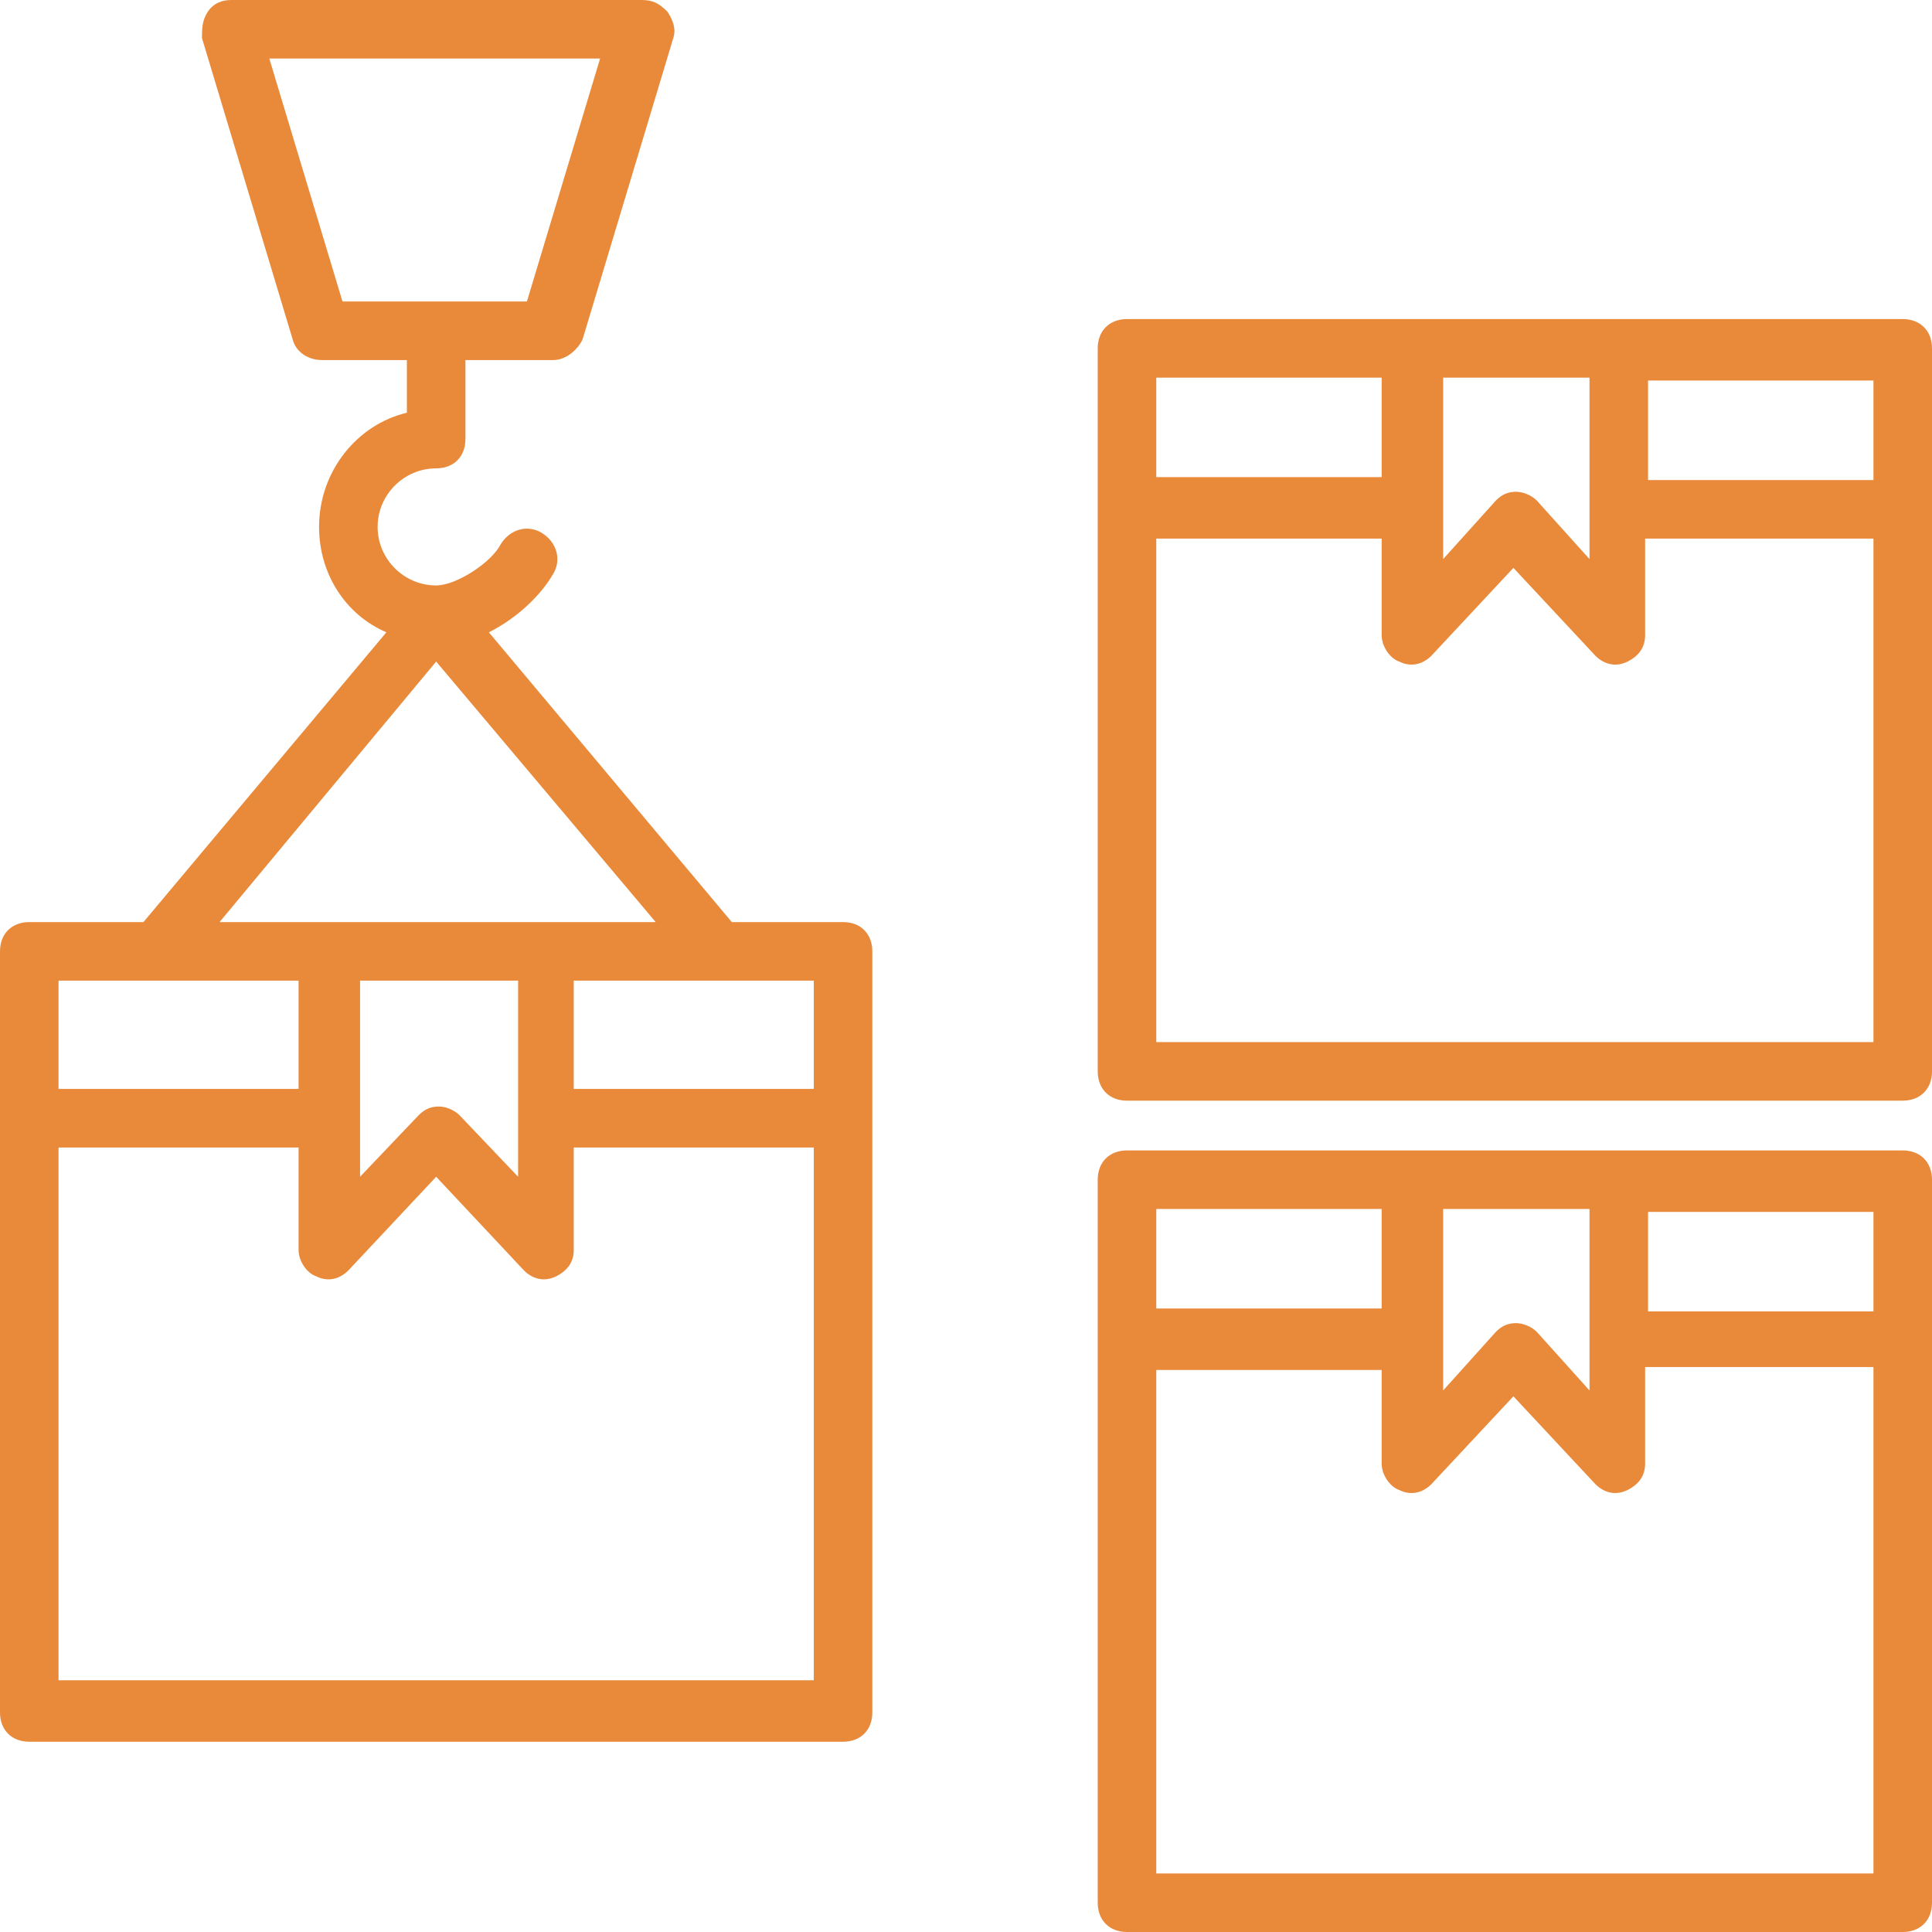 <svg width="140" height="140" viewBox="0 0 140 140" fill="none" xmlns="http://www.w3.org/2000/svg">
<path d="M140 85.485C140 84.212 139.152 83.364 137.879 83.364H81.667C80.394 83.364 79.545 84.212 79.545 85.485V137.879C79.545 139.152 80.394 140 81.667 140H137.879C139.152 140 140 139.152 140 137.879V85.485ZM135.758 95.03H119.424V87.818H135.758V95.03ZM115.182 87.606V100.758L111.364 96.515C110.939 96.091 110.303 95.879 109.879 95.879C109.242 95.879 108.818 96.091 108.394 96.515L104.576 100.758V87.606H115.182ZM100.121 87.606V94.818H83.788V87.606H100.121ZM83.788 135.758V99.273H100.121V106.061C100.121 106.909 100.758 107.758 101.394 107.97C102.242 108.394 103.091 108.182 103.727 107.545L109.667 101.182L115.606 107.545C116.242 108.182 117.091 108.394 117.939 107.97C118.788 107.545 119.212 106.909 119.212 106.061V99.061H135.758V135.758H83.788ZM79.545 77.636C79.545 78.909 80.394 79.758 81.667 79.758H137.879C139.152 79.758 140 78.909 140 77.636V25.242C140 23.97 139.152 23.121 137.879 23.121H81.667C80.394 23.121 79.545 23.97 79.545 25.242V77.636ZM83.788 75.515V39.03H100.121V46.03C100.121 46.879 100.758 47.727 101.394 47.939C102.242 48.364 103.091 48.151 103.727 47.515L109.667 41.151L115.606 47.515C116.242 48.151 117.091 48.364 117.939 47.939C118.788 47.515 119.212 46.879 119.212 46.03V39.03H135.758V75.515H83.788ZM135.758 34.788H119.424V27.576H135.758V34.788ZM115.182 27.364V40.515L111.364 36.273C110.939 35.849 110.303 35.636 109.879 35.636C109.242 35.636 108.818 35.849 108.394 36.273L104.576 40.515V27.364H115.182ZM100.121 27.364V34.576H83.788V27.364H100.121ZM63.212 68.939C63.212 67.667 62.364 66.818 61.091 66.818H53.03L35.424 45.818C37.545 44.758 39.242 43.061 40.091 41.576C40.727 40.515 40.303 39.242 39.242 38.606C38.182 37.97 36.909 38.394 36.273 39.455C35.636 40.727 33.091 42.424 31.606 42.424C29.273 42.424 27.364 40.515 27.364 38.182C27.364 35.849 29.273 33.939 31.606 33.939C32.879 33.939 33.727 33.091 33.727 31.818V26.091H40.091C40.939 26.091 41.788 25.454 42.212 24.606L48.788 2.758C49 2.121 48.788 1.485 48.364 0.848C47.727 0.212 47.303 0 46.455 0H16.758C16.121 0 15.485 0.212 15.061 0.848C14.636 1.485 14.636 2.121 14.636 2.758L21.212 24.606C21.424 25.454 22.273 26.091 23.333 26.091H29.485V29.909C25.879 30.758 23.121 34.151 23.121 38.182C23.121 41.576 25.03 44.545 28 45.818L10.394 66.818H2.121C0.848 66.818 0 67.667 0 68.939V124.091C0 125.364 0.848 126.212 2.121 126.212H61.091C62.364 126.212 63.212 125.364 63.212 124.091V68.939ZM19.515 4.242H43.485L38.182 21.849H24.818L19.515 4.242ZM58.97 78.909H41.576V71.061H58.97V78.909ZM25.879 71.061H37.545V85.273L33.303 80.818C32.879 80.394 32.242 80.182 31.818 80.182C31.182 80.182 30.758 80.394 30.333 80.818L26.091 85.273V71.061H25.879ZM31.606 47.939L47.515 66.818H15.909L31.606 47.939ZM21.636 71.061V78.909H4.242V71.061H21.636ZM4.242 121.97V83.151H21.636V90.576C21.636 91.424 22.273 92.273 22.909 92.485C23.758 92.909 24.606 92.697 25.242 92.061L31.606 85.273L37.97 92.061C38.606 92.697 39.455 92.909 40.303 92.485C41.151 92.061 41.576 91.424 41.576 90.576V83.151H58.97V121.758H4.242V121.97Z" fill="#E9893A"/>
</svg>
